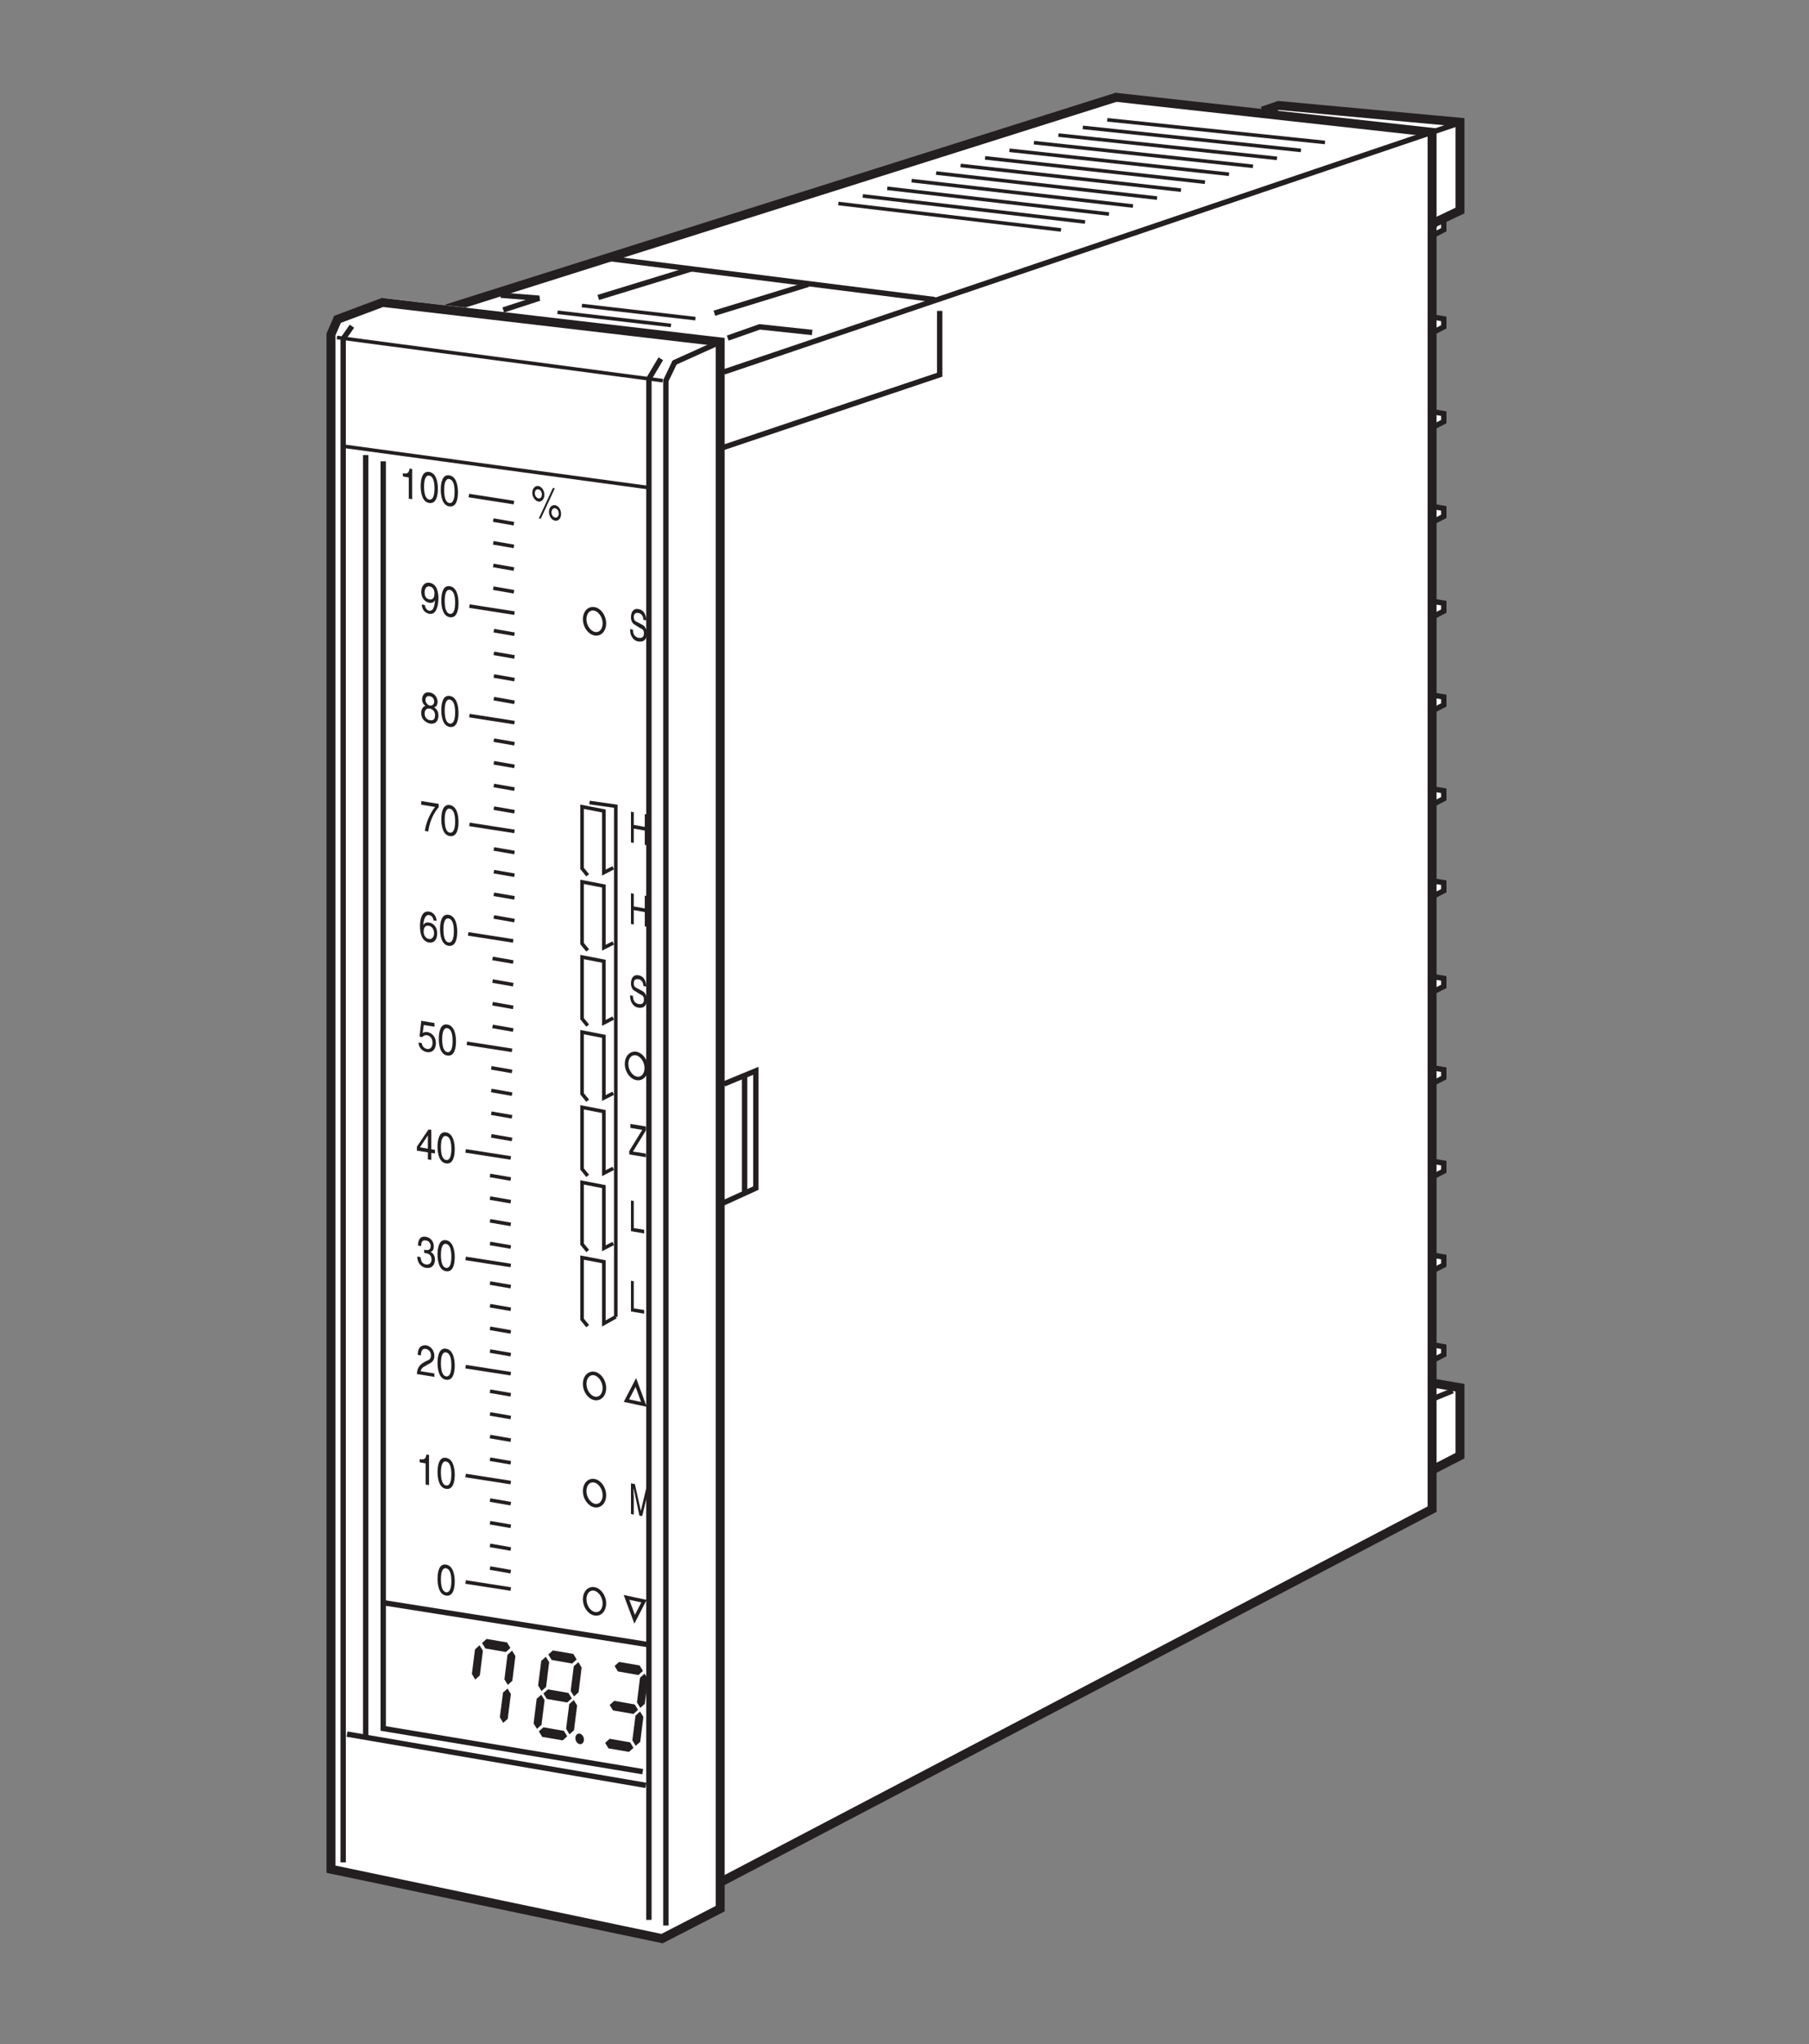 <?xml version="1.0" encoding="UTF-8"?>
<svg xmlns="http://www.w3.org/2000/svg" xmlns:xlink="http://www.w3.org/1999/xlink" width="100.25pt" height="113.25pt" viewBox="0 0 100.25 113.25" version="1.2">
<rect x="0" y="0" width="100.25" height="113.25" fill="#808080" stroke="none"/>
<defs>
<g>
<symbol overflow="visible" id="glyph0-0">
<path style="stroke:none;" d="M 0 0 L 1 0.172 L 1 -1.484 L 0 -1.656 Z M 0.516 -0.844 L 0.156 -1.5 L 0.844 -1.391 Z M 0.547 -0.734 L 0.906 -1.266 L 0.906 -0.062 Z M 0.156 -0.078 L 0.516 -0.625 L 0.844 0.031 Z M 0.109 -1.406 L 0.453 -0.75 L 0.109 -0.203 Z M 0.109 -1.406 "/>
</symbol>
<symbol overflow="visible" id="glyph0-1">
<path style="stroke:none;" d="M 0.719 -1.547 L 0.578 -1.578 C 0.531 -1.297 0.438 -1.281 0.203 -1.312 L 0.203 -1.141 L 0.531 -1.078 L 0.531 0.094 L 0.719 0.125 Z M 0.719 -1.547 "/>
</symbol>
<symbol overflow="visible" id="glyph0-2">
<path style="stroke:none;" d="M 0.844 -0.672 C 0.844 -0.25 0.75 -0.016 0.547 -0.047 C 0.359 -0.078 0.266 -0.344 0.266 -0.766 C 0.266 -1.172 0.359 -1.406 0.547 -1.375 C 0.75 -1.344 0.844 -1.078 0.844 -0.672 Z M 1.031 -0.641 C 1.031 -0.984 0.953 -1.516 0.547 -1.578 C 0.156 -1.641 0.078 -1.141 0.078 -0.797 C 0.078 -0.438 0.156 0.078 0.547 0.141 C 0.953 0.203 1.031 -0.281 1.031 -0.641 Z M 1.031 -0.641 "/>
</symbol>
<symbol overflow="visible" id="glyph0-3">
<path style="stroke:none;" d="M 0.531 -0.469 C 0.656 -0.453 0.797 -0.484 0.844 -0.625 L 0.844 -0.609 C 0.812 -0.172 0.703 0 0.516 -0.031 C 0.375 -0.062 0.297 -0.188 0.281 -0.344 L 0.109 -0.375 C 0.109 -0.219 0.188 0.078 0.531 0.141 C 1 0.219 1.031 -0.547 1.031 -0.719 C 1.031 -0.984 0.984 -1.5 0.547 -1.578 C 0.25 -1.625 0.078 -1.375 0.078 -1.078 C 0.078 -0.75 0.266 -0.516 0.531 -0.469 Z M 0.547 -0.656 C 0.438 -0.672 0.266 -0.734 0.266 -1.047 C 0.266 -1.266 0.375 -1.406 0.547 -1.375 C 0.734 -1.344 0.812 -1.172 0.812 -0.984 C 0.812 -0.656 0.641 -0.641 0.547 -0.656 Z M 0.547 -0.656 "/>
</symbol>
<symbol overflow="visible" id="glyph0-4">
<path style="stroke:none;" d="M 0.984 -1.062 C 0.984 -1.25 0.859 -1.531 0.547 -1.578 C 0.219 -1.641 0.125 -1.359 0.125 -1.188 C 0.125 -1.031 0.203 -0.906 0.312 -0.844 C 0.172 -0.781 0.078 -0.672 0.078 -0.453 C 0.078 -0.375 0.078 -0.203 0.219 -0.047 C 0.344 0.078 0.484 0.125 0.547 0.141 C 0.891 0.203 1.031 -0.031 1.031 -0.297 C 1.031 -0.438 1 -0.625 0.797 -0.75 C 0.859 -0.781 0.984 -0.828 0.984 -1.062 Z M 0.547 -0.688 C 0.703 -0.656 0.844 -0.547 0.844 -0.312 C 0.844 -0.047 0.688 -0.016 0.562 -0.047 C 0.328 -0.078 0.266 -0.281 0.266 -0.422 C 0.266 -0.578 0.359 -0.719 0.547 -0.688 Z M 0.547 -0.859 C 0.438 -0.875 0.312 -1.016 0.312 -1.172 C 0.312 -1.266 0.359 -1.406 0.547 -1.375 C 0.734 -1.344 0.797 -1.188 0.797 -1.078 C 0.797 -0.938 0.703 -0.828 0.547 -0.859 Z M 0.547 -0.859 "/>
</symbol>
<symbol overflow="visible" id="glyph0-5">
<path style="stroke:none;" d="M 0.078 -1.406 L 0.844 -1.281 C 0.578 -0.953 0.328 -0.391 0.281 0.047 L 0.469 0.078 C 0.562 -0.656 0.906 -1.109 1.047 -1.266 L 1.047 -1.453 L 0.078 -1.609 Z M 0.078 -1.406 "/>
</symbol>
<symbol overflow="visible" id="glyph0-6">
<path style="stroke:none;" d="M 1 -1.047 C 0.984 -1.375 0.75 -1.547 0.594 -1.562 C 0.172 -1.641 0.078 -1.125 0.078 -0.766 C 0.078 -0.547 0.109 -0.328 0.188 -0.156 C 0.281 0.031 0.438 0.125 0.547 0.141 C 0.734 0.172 0.828 0.125 0.906 0.047 C 1 -0.062 1.031 -0.188 1.031 -0.359 C 1.031 -0.766 0.766 -0.938 0.594 -0.953 C 0.406 -1 0.312 -0.906 0.266 -0.812 C 0.266 -0.984 0.328 -1.406 0.578 -1.375 C 0.734 -1.344 0.812 -1.219 0.828 -1.078 Z M 0.281 -0.453 C 0.281 -0.672 0.375 -0.812 0.562 -0.781 C 0.781 -0.734 0.859 -0.531 0.859 -0.375 C 0.859 -0.156 0.734 -0.016 0.578 -0.047 C 0.375 -0.078 0.281 -0.281 0.281 -0.453 Z M 0.281 -0.453 "/>
</symbol>
<symbol overflow="visible" id="glyph0-7">
<path style="stroke:none;" d="M 0.359 -1.359 L 0.953 -1.266 L 0.953 -1.469 L 0.219 -1.594 L 0.125 -0.719 L 0.266 -0.688 C 0.344 -0.766 0.438 -0.812 0.531 -0.797 C 0.703 -0.766 0.844 -0.625 0.844 -0.359 C 0.844 -0.156 0.719 0 0.547 -0.031 C 0.391 -0.062 0.266 -0.172 0.25 -0.359 L 0.062 -0.391 C 0.094 -0.031 0.344 0.109 0.531 0.141 C 0.953 0.203 1.031 -0.172 1.031 -0.359 C 1.031 -0.719 0.797 -0.922 0.562 -0.969 C 0.453 -0.984 0.359 -0.953 0.297 -0.922 Z M 0.359 -1.359 "/>
</symbol>
<symbol overflow="visible" id="glyph0-8">
<path style="stroke:none;" d="M 1.047 -0.219 L 1.047 -0.422 L 0.844 -0.453 L 0.844 -1.531 L 0.688 -1.547 L 0.047 -0.594 L 0.047 -0.375 L 0.656 -0.281 L 0.656 0.109 L 0.844 0.141 L 0.844 -0.25 Z M 0.656 -1.219 L 0.656 -0.484 L 0.219 -0.562 Z M 0.656 -1.219 "/>
</symbol>
<symbol overflow="visible" id="glyph0-9">
<path style="stroke:none;" d="M 0.453 -0.688 C 0.484 -0.688 0.516 -0.672 0.531 -0.672 C 0.641 -0.656 0.859 -0.609 0.859 -0.312 C 0.859 -0.125 0.719 -0.016 0.547 -0.047 C 0.297 -0.094 0.266 -0.297 0.25 -0.453 L 0.062 -0.484 C 0.078 -0.297 0.125 -0.109 0.281 0.016 C 0.344 0.078 0.438 0.125 0.547 0.141 C 0.891 0.203 1.047 -0.047 1.047 -0.312 C 1.047 -0.547 0.938 -0.672 0.812 -0.734 L 0.812 -0.75 C 0.891 -0.75 0.984 -0.844 0.984 -1.047 C 0.984 -1.297 0.828 -1.531 0.547 -1.578 C 0.188 -1.641 0.109 -1.344 0.109 -1.094 L 0.281 -1.062 C 0.281 -1.188 0.297 -1.422 0.547 -1.375 C 0.75 -1.344 0.812 -1.172 0.812 -1.062 C 0.812 -0.859 0.672 -0.828 0.547 -0.844 C 0.516 -0.844 0.484 -0.859 0.453 -0.875 Z M 0.453 -0.688 "/>
</symbol>
<symbol overflow="visible" id="glyph0-10">
<path style="stroke:none;" d="M 0.266 -1.016 C 0.281 -1.141 0.281 -1.422 0.547 -1.375 C 0.75 -1.344 0.828 -1.156 0.828 -1.031 C 0.828 -0.812 0.719 -0.766 0.562 -0.703 L 0.391 -0.609 C 0.203 -0.484 0.062 -0.328 0.047 0.016 L 1.016 0.172 L 1.016 -0.016 L 0.25 -0.141 C 0.266 -0.203 0.312 -0.344 0.5 -0.422 L 0.625 -0.5 C 0.844 -0.609 1.016 -0.703 1.016 -0.984 C 1.016 -1.297 0.812 -1.531 0.562 -1.578 C 0.422 -1.594 0.094 -1.578 0.094 -1.047 Z M 0.266 -1.016 "/>
</symbol>
<symbol overflow="visible" id="glyph1-0">
<path style="stroke:none;" d="M 0 0 L 0.797 0.141 L 0.797 -1.516 L 0 -1.656 Z M 0.406 -0.875 L 0.125 -1.516 L 0.672 -1.422 Z M 0.453 -0.75 L 0.719 -1.297 L 0.719 -0.094 Z M 0.125 -0.094 L 0.406 -0.656 L 0.672 0 Z M 0.078 -1.406 L 0.359 -0.766 L 0.078 -0.203 Z M 0.078 -1.406 "/>
</symbol>
<symbol overflow="visible" id="glyph1-1">
<path style="stroke:none;" d="M 0.891 -0.844 L 0.281 -0.953 L 0.281 -1.656 L 0.125 -1.688 L 0.125 0.016 L 0.281 0.047 L 0.281 -0.75 L 0.891 -0.641 L 0.891 0.156 L 1.047 0.172 L 1.047 -1.531 L 0.891 -1.547 Z M 0.891 -0.844 "/>
</symbol>
<symbol overflow="visible" id="glyph1-2">
<path style="stroke:none;" d="M 0.969 -1.031 C 0.969 -1.203 0.922 -1.594 0.531 -1.656 C 0.234 -1.703 0.125 -1.453 0.125 -1.203 C 0.125 -0.906 0.297 -0.797 0.375 -0.766 L 0.594 -0.625 C 0.797 -0.531 0.844 -0.484 0.844 -0.297 C 0.844 -0.047 0.656 -0.047 0.547 -0.062 C 0.406 -0.094 0.234 -0.188 0.234 -0.516 L 0.078 -0.547 C 0.078 -0.375 0.094 -0.234 0.203 -0.078 C 0.25 0 0.344 0.109 0.547 0.141 C 0.75 0.172 1 0.109 1 -0.297 C 1 -0.562 0.891 -0.719 0.734 -0.797 L 0.406 -0.969 C 0.344 -1 0.281 -1.062 0.281 -1.203 C 0.281 -1.453 0.438 -1.453 0.547 -1.438 C 0.656 -1.422 0.812 -1.312 0.812 -1.062 Z M 0.969 -1.031 "/>
</symbol>
<symbol overflow="visible" id="glyph1-3">
<path style="stroke:none;" d="M 0.953 -0.047 L 0.234 -0.156 L 0.953 -1.328 L 0.953 -1.547 L 0.094 -1.688 L 0.094 -1.469 L 0.75 -1.359 L 0.031 -0.188 L 0.031 0 L 0.953 0.156 Z M 0.953 -0.047 "/>
</symbol>
<symbol overflow="visible" id="glyph1-4">
<path style="stroke:none;" d="M 0.281 -1.656 L 0.125 -1.688 L 0.125 0.016 L 0.859 0.141 L 0.859 -0.062 L 0.281 -0.156 Z M 0.281 -1.656 "/>
</symbol>
<symbol overflow="visible" id="glyph1-5">
<path style="stroke:none;" d="M 1.234 0.203 L 1.234 -1.5 L 1 -1.531 L 0.672 -0.156 L 0.344 -1.641 L 0.125 -1.688 L 0.125 0.016 L 0.281 0.047 L 0.281 -0.953 C 0.281 -1 0.266 -1.219 0.266 -1.375 L 0.281 -1.375 L 0.594 0.109 L 0.75 0.125 L 1.078 -1.234 C 1.078 -1.078 1.078 -0.859 1.078 -0.812 L 1.078 0.188 Z M 1.234 0.203 "/>
</symbol>
<symbol overflow="visible" id="glyph2-0">
<path style="stroke:none;" d="M 0 0 L 0.984 0.172 L 0.984 -1.594 L 0 -1.766 Z M 0.5 -0.906 L 0.156 -1.594 L 0.828 -1.484 Z M 0.547 -0.781 L 0.891 -1.359 L 0.891 -0.078 Z M 0.156 -0.094 L 0.5 -0.688 L 0.828 0.016 Z M 0.094 -1.5 L 0.438 -0.797 L 0.094 -0.219 Z M 0.094 -1.5 "/>
</symbol>
<symbol overflow="visible" id="glyph2-1">
<path style="stroke:none;" d="M 0.078 -1.297 C 0.078 -1.062 0.234 -0.844 0.422 -0.812 C 0.594 -0.781 0.75 -0.953 0.75 -1.188 C 0.75 -1.422 0.594 -1.641 0.422 -1.672 C 0.234 -1.703 0.078 -1.531 0.078 -1.297 Z M 0.219 -1.281 C 0.219 -1.422 0.312 -1.516 0.422 -1.484 C 0.531 -1.469 0.609 -1.344 0.609 -1.203 C 0.609 -1.062 0.531 -0.969 0.422 -0.984 C 0.312 -1.016 0.219 -1.125 0.219 -1.281 Z M 1 -0.234 C 1 0 1.156 0.219 1.344 0.25 C 1.531 0.281 1.672 0.109 1.672 -0.125 C 1.672 -0.375 1.531 -0.578 1.344 -0.609 C 1.156 -0.641 1 -0.484 1 -0.234 Z M 1.141 -0.219 C 1.141 -0.344 1.234 -0.469 1.344 -0.438 C 1.453 -0.422 1.547 -0.297 1.547 -0.141 C 1.547 0 1.453 0.094 1.344 0.078 C 1.234 0.047 1.141 -0.062 1.141 -0.219 Z M 1.328 -1.547 L 1.219 -1.562 L 0.438 0.125 L 0.547 0.141 Z M 1.328 -1.547 "/>
</symbol>
</g>
</defs>
<g id="surface1">
<path style="fill-rule:nonzero;fill:rgb(100%,100%,100%);fill-opacity:1;stroke-width:5;stroke-linecap:butt;stroke-linejoin:miter;stroke:rgb(13.73%,12.16%,12.549%);stroke-opacity:1;stroke-miterlimit:4;" d="M 802.719 361.83 L 817.24 359.351 L 817.24 321.295 L 802.168 313.542 " transform="matrix(0.099,0,0,-0.099,0,112.457)"/>
<path style="fill-rule:nonzero;fill:rgb(100%,100%,100%);fill-opacity:1;stroke-width:3;stroke-linecap:butt;stroke-linejoin:miter;stroke:rgb(13.73%,12.16%,12.549%);stroke-opacity:1;stroke-miterlimit:4;" d="M 802.364 383.279 L 808.189 382.255 L 808.189 377.808 L 802.168 374.699 " transform="matrix(0.099,0,0,-0.099,0,112.457)"/>
<path style="fill-rule:nonzero;fill:rgb(100%,100%,100%);fill-opacity:1;stroke-width:3;stroke-linecap:butt;stroke-linejoin:miter;stroke:rgb(13.73%,12.16%,12.549%);stroke-opacity:1;stroke-miterlimit:4;" d="M 802.364 433.456 L 808.189 432.472 L 808.189 427.986 L 802.168 424.916 " transform="matrix(0.099,0,0,-0.099,0,112.457)"/>
<path style="fill-rule:nonzero;fill:rgb(100%,100%,100%);fill-opacity:1;stroke-width:3;stroke-linecap:butt;stroke-linejoin:miter;stroke:rgb(13.73%,12.16%,12.549%);stroke-opacity:1;stroke-miterlimit:4;" d="M 802.364 485.994 L 808.189 485.011 L 808.189 480.563 L 802.168 477.454 " transform="matrix(0.099,0,0,-0.099,0,112.457)"/>
<path style="fill-rule:nonzero;fill:rgb(100%,100%,100%);fill-opacity:1;stroke-width:3;stroke-linecap:butt;stroke-linejoin:miter;stroke:rgb(13.73%,12.16%,12.549%);stroke-opacity:1;stroke-miterlimit:4;" d="M 802.364 538.297 L 808.189 537.313 L 808.189 532.827 L 802.168 529.757 " transform="matrix(0.099,0,0,-0.099,0,112.457)"/>
<path style="fill-rule:nonzero;fill:rgb(100%,100%,100%);fill-opacity:1;stroke-width:3;stroke-linecap:butt;stroke-linejoin:miter;stroke:rgb(13.73%,12.16%,12.549%);stroke-opacity:1;stroke-miterlimit:4;" d="M 802.364 589.379 L 808.189 588.395 L 808.189 583.909 L 802.168 580.839 " transform="matrix(0.099,0,0,-0.099,0,112.457)"/>
<path style="fill-rule:nonzero;fill:rgb(100%,100%,100%);fill-opacity:1;stroke-width:3;stroke-linecap:butt;stroke-linejoin:miter;stroke:rgb(13.73%,12.16%,12.549%);stroke-opacity:1;stroke-miterlimit:4;" d="M 802.364 642.941 L 808.189 641.957 L 808.189 637.471 L 802.168 634.362 " transform="matrix(0.099,0,0,-0.099,0,112.457)"/>
<path style="fill-rule:nonzero;fill:rgb(100%,100%,100%);fill-opacity:1;stroke-width:3;stroke-linecap:butt;stroke-linejoin:miter;stroke:rgb(13.73%,12.16%,12.549%);stroke-opacity:1;stroke-miterlimit:4;" d="M 802.364 694.378 L 808.189 693.394 L 808.189 688.947 L 802.168 685.838 " transform="matrix(0.099,0,0,-0.099,0,112.457)"/>
<path style="fill-rule:nonzero;fill:rgb(100%,100%,100%);fill-opacity:1;stroke-width:3;stroke-linecap:butt;stroke-linejoin:miter;stroke:rgb(13.73%,12.16%,12.549%);stroke-opacity:1;stroke-miterlimit:4;" d="M 802.364 746.877 L 808.189 745.893 L 808.189 741.446 L 802.168 738.337 " transform="matrix(0.099,0,0,-0.099,0,112.457)"/>
<path style="fill-rule:nonzero;fill:rgb(100%,100%,100%);fill-opacity:1;stroke-width:3;stroke-linecap:butt;stroke-linejoin:miter;stroke:rgb(13.73%,12.16%,12.549%);stroke-opacity:1;stroke-miterlimit:4;" d="M 802.364 799.376 L 808.189 798.392 L 808.189 793.945 L 802.168 790.836 " transform="matrix(0.099,0,0,-0.099,0,112.457)"/>
<path style="fill-rule:nonzero;fill:rgb(100%,100%,100%);fill-opacity:1;stroke-width:3;stroke-linecap:butt;stroke-linejoin:miter;stroke:rgb(13.73%,12.16%,12.549%);stroke-opacity:1;stroke-miterlimit:4;" d="M 802.364 852.426 L 808.189 851.403 L 808.189 846.956 L 802.168 843.847 " transform="matrix(0.099,0,0,-0.099,0,112.457)"/>
<path style="fill-rule:nonzero;fill:rgb(100%,100%,100%);fill-opacity:1;stroke-width:3;stroke-linecap:butt;stroke-linejoin:miter;stroke:rgb(13.73%,12.16%,12.549%);stroke-opacity:1;stroke-miterlimit:4;" d="M 802.364 905.437 L 808.189 904.453 L 808.189 899.967 L 802.168 896.897 " transform="matrix(0.099,0,0,-0.099,0,112.457)"/>
<path style="fill-rule:nonzero;fill:rgb(100%,100%,100%);fill-opacity:1;stroke-width:3;stroke-linecap:butt;stroke-linejoin:miter;stroke:rgb(13.73%,12.16%,12.549%);stroke-opacity:1;stroke-miterlimit:4;" d="M 802.364 958.487 L 808.189 957.464 L 808.189 953.017 L 802.168 949.908 " transform="matrix(0.099,0,0,-0.099,0,112.457)"/>
<path style="fill-rule:nonzero;fill:rgb(100%,100%,100%);fill-opacity:1;stroke-width:3;stroke-linecap:butt;stroke-linejoin:miter;stroke:rgb(13.73%,12.16%,12.549%);stroke-opacity:1;stroke-miterlimit:4;" d="M 805.867 1012.167 L 808.189 1011.813 L 808.189 1007.366 L 802.168 1004.257 " transform="matrix(0.099,0,0,-0.099,0,112.457)"/>
<path style="fill:none;stroke-width:3;stroke-linecap:butt;stroke-linejoin:miter;stroke:rgb(13.73%,12.16%,12.549%);stroke-opacity:1;stroke-miterlimit:4;" d="M 813.187 357.659 L 802.05 353.093 " transform="matrix(0.099,0,0,-0.099,0,112.457)"/>
<path style="fill-rule:nonzero;fill:rgb(100%,100%,100%);fill-opacity:1;stroke-width:5;stroke-linecap:butt;stroke-linejoin:miter;stroke:rgb(13.73%,12.16%,12.549%);stroke-opacity:1;stroke-miterlimit:4;" d="M 706.614 1073.757 L 715.705 1076.906 L 817.24 1067.539 L 817.24 1018.11 L 801.813 1010.75 " transform="matrix(0.099,0,0,-0.099,0,112.457)"/>
<path style="fill-rule:nonzero;fill:rgb(100%,100%,100%);fill-opacity:1;stroke-width:5;stroke-linecap:butt;stroke-linejoin:miter;stroke:rgb(13.73%,12.16%,12.549%);stroke-opacity:1;stroke-miterlimit:4;" d="M 248.446 962.62 L 624.717 1081.471 L 801.656 1061.872 L 801.656 291.385 L 403.15 82.53 " transform="matrix(0.099,0,0,-0.099,0,112.457)"/>
<path style=" stroke:none;fill-rule:nonzero;fill:rgb(100%,100%,100%);fill-opacity:1;" d="M 36.785 107.391 L 40.016 105.727 L 40.016 18.699 L 21.258 16.508 L 18.754 17.445 L 18.391 18.281 L 18.391 103.535 L 36.785 107.391 "/>
<path style="fill:none;stroke-width:5;stroke-linecap:butt;stroke-linejoin:miter;stroke:rgb(13.73%,12.16%,12.549%);stroke-opacity:1;stroke-miterlimit:4;" d="M 370.604 51.046 L 403.15 67.811 L 403.15 944.595 L 214.168 966.673 L 188.942 957.228 L 185.282 948.806 L 185.282 89.889 Z M 370.604 51.046 " transform="matrix(0.099,0,0,-0.099,0,112.457)"/>
<path style="fill:none;stroke-width:3;stroke-linecap:butt;stroke-linejoin:miter;stroke:rgb(13.73%,12.16%,12.549%);stroke-opacity:1;stroke-miterlimit:4;" d="M 814.761 1066.398 L 405.275 927.791 " transform="matrix(0.099,0,0,-0.099,0,112.457)"/>
<path style="fill:none;stroke-width:3;stroke-linecap:butt;stroke-linejoin:miter;stroke:rgb(13.73%,12.16%,12.549%);stroke-opacity:1;stroke-miterlimit:4;" d="M 407.361 946.72 L 425.228 953.017 L 454.626 949.869 " transform="matrix(0.099,0,0,-0.099,0,112.457)"/>
<path style="fill:none;stroke-width:3;stroke-linecap:butt;stroke-linejoin:miter;stroke:rgb(13.73%,12.16%,12.549%);stroke-opacity:1;stroke-miterlimit:4;" d="M 280.324 970.727 L 301.851 969.034 L 281.701 962.462 " transform="matrix(0.099,0,0,-0.099,0,112.457)"/>
<path style="fill:none;stroke-width:3;stroke-linecap:butt;stroke-linejoin:miter;stroke:rgb(13.73%,12.16%,12.549%);stroke-opacity:1;stroke-miterlimit:4;" d="M 387.408 985.563 L 334.909 969.467 " transform="matrix(0.099,0,0,-0.099,0,112.457)"/>
<path style="fill:none;stroke-width:3;stroke-linecap:butt;stroke-linejoin:miter;stroke:rgb(13.73%,12.16%,12.549%);stroke-opacity:1;stroke-miterlimit:4;" d="M 452.383 976.787 L 399.883 960.652 " transform="matrix(0.099,0,0,-0.099,0,112.457)"/>
<path style="fill:none;stroke-width:2;stroke-linecap:butt;stroke-linejoin:miter;stroke:rgb(13.73%,12.16%,12.549%);stroke-opacity:1;stroke-miterlimit:4;" d="M 389.258 957.622 L 325.739 964.942 " transform="matrix(0.099,0,0,-0.099,0,112.457)"/>
<path style="fill:none;stroke-width:2;stroke-linecap:butt;stroke-linejoin:miter;stroke:rgb(13.73%,12.16%,12.549%);stroke-opacity:1;stroke-miterlimit:4;" d="M 375.602 953.804 L 312.083 961.163 " transform="matrix(0.099,0,0,-0.099,0,112.457)"/>
<path style="fill:none;stroke-width:2;stroke-linecap:butt;stroke-linejoin:miter;stroke:rgb(13.73%,12.16%,12.549%);stroke-opacity:1;stroke-miterlimit:4;" d="M 593.902 1007.248 L 469.266 1022.045 " transform="matrix(0.099,0,0,-0.099,0,112.457)"/>
<path style="fill:none;stroke-width:2;stroke-linecap:butt;stroke-linejoin:miter;stroke:rgb(13.73%,12.16%,12.549%);stroke-opacity:1;stroke-miterlimit:4;" d="M 607.362 1011.695 L 482.961 1026.296 " transform="matrix(0.099,0,0,-0.099,0,112.457)"/>
<path style="fill:none;stroke-width:2;stroke-linecap:butt;stroke-linejoin:miter;stroke:rgb(13.73%,12.16%,12.549%);stroke-opacity:1;stroke-miterlimit:4;" d="M 620.782 1016.142 L 496.657 1030.546 " transform="matrix(0.099,0,0,-0.099,0,112.457)"/>
<path style="fill:none;stroke-width:2;stroke-linecap:butt;stroke-linejoin:miter;stroke:rgb(13.73%,12.16%,12.549%);stroke-opacity:1;stroke-miterlimit:4;" d="M 634.202 1020.629 L 510.313 1034.836 " transform="matrix(0.099,0,0,-0.099,0,112.457)"/>
<path style="fill:none;stroke-width:2;stroke-linecap:butt;stroke-linejoin:miter;stroke:rgb(13.73%,12.16%,12.549%);stroke-opacity:1;stroke-miterlimit:4;" d="M 647.661 1025.076 L 524.008 1039.086 " transform="matrix(0.099,0,0,-0.099,0,112.457)"/>
<path style="fill:none;stroke-width:2;stroke-linecap:butt;stroke-linejoin:miter;stroke:rgb(13.73%,12.16%,12.549%);stroke-opacity:1;stroke-miterlimit:4;" d="M 661.081 1029.523 L 537.704 1043.336 " transform="matrix(0.099,0,0,-0.099,0,112.457)"/>
<path style="fill:none;stroke-width:2;stroke-linecap:butt;stroke-linejoin:miter;stroke:rgb(13.73%,12.16%,12.549%);stroke-opacity:1;stroke-miterlimit:4;" d="M 674.501 1033.97 L 551.399 1047.587 " transform="matrix(0.099,0,0,-0.099,0,112.457)"/>
<path style="fill:none;stroke-width:2;stroke-linecap:butt;stroke-linejoin:miter;stroke:rgb(13.73%,12.16%,12.549%);stroke-opacity:1;stroke-miterlimit:4;" d="M 687.96 1038.417 L 565.055 1051.837 " transform="matrix(0.099,0,0,-0.099,0,112.457)"/>
<path style="fill:none;stroke-width:2;stroke-linecap:butt;stroke-linejoin:miter;stroke:rgb(13.73%,12.16%,12.549%);stroke-opacity:1;stroke-miterlimit:4;" d="M 701.38 1042.864 L 578.751 1056.087 " transform="matrix(0.099,0,0,-0.099,0,112.457)"/>
<path style="fill:none;stroke-width:2;stroke-linecap:butt;stroke-linejoin:miter;stroke:rgb(13.73%,12.16%,12.549%);stroke-opacity:1;stroke-miterlimit:4;" d="M 714.8 1047.311 L 592.446 1060.337 " transform="matrix(0.099,0,0,-0.099,0,112.457)"/>
<path style="fill:none;stroke-width:2;stroke-linecap:butt;stroke-linejoin:miter;stroke:rgb(13.73%,12.16%,12.549%);stroke-opacity:1;stroke-miterlimit:4;" d="M 728.22 1051.758 L 606.142 1064.627 " transform="matrix(0.099,0,0,-0.099,0,112.457)"/>
<path style="fill:none;stroke-width:2;stroke-linecap:butt;stroke-linejoin:miter;stroke:rgb(13.73%,12.16%,12.549%);stroke-opacity:1;stroke-miterlimit:4;" d="M 741.679 1056.205 L 619.837 1068.877 " transform="matrix(0.099,0,0,-0.099,0,112.457)"/>
<path style="fill:none;stroke-width:3;stroke-linecap:butt;stroke-linejoin:miter;stroke:rgb(13.73%,12.16%,12.549%);stroke-opacity:1;stroke-miterlimit:4;" d="M 363.244 61.514 L 363.244 923.973 L 369.895 935.15 " transform="matrix(0.099,0,0,-0.099,0,112.457)"/>
<path style="fill:none;stroke-width:3;stroke-linecap:butt;stroke-linejoin:miter;stroke:rgb(13.73%,12.16%,12.549%);stroke-opacity:1;stroke-miterlimit:4;" d="M 403.15 944.595 L 377.609 933.064 L 372.729 922.911 L 372.729 58.366 " transform="matrix(0.099,0,0,-0.099,0,112.457)"/>
<path style="fill:none;stroke-width:2;stroke-linecap:butt;stroke-linejoin:miter;stroke:rgb(13.73%,12.16%,12.549%);stroke-opacity:1;stroke-miterlimit:4;" d="M 188.588 947.075 L 370.958 922.911 " transform="matrix(0.099,0,0,-0.099,0,112.457)"/>
<path style="fill:none;stroke-width:3;stroke-linecap:butt;stroke-linejoin:miter;stroke:rgb(13.73%,12.16%,12.549%);stroke-opacity:1;stroke-miterlimit:4;" d="M 197.01 953.371 L 192.09 946.366 L 192.09 93.746 " transform="matrix(0.099,0,0,-0.099,0,112.457)"/>
<path style="fill:none;stroke-width:2;stroke-linecap:butt;stroke-linejoin:miter;stroke:rgb(13.73%,12.16%,12.549%);stroke-opacity:1;stroke-miterlimit:4;" d="M 192.799 886.153 L 362.929 863.052 " transform="matrix(0.099,0,0,-0.099,0,112.457)"/>
<path style="fill:none;stroke-width:3;stroke-linecap:butt;stroke-linejoin:miter;stroke:rgb(13.73%,12.16%,12.549%);stroke-opacity:1;stroke-miterlimit:4;" d="M 204.684 881.273 L 204.684 164.427 " transform="matrix(0.099,0,0,-0.099,0,112.457)"/>
<path style="fill:none;stroke-width:3;stroke-linecap:butt;stroke-linejoin:miter;stroke:rgb(13.73%,12.16%,12.549%);stroke-opacity:1;stroke-miterlimit:4;" d="M 214.523 877.771 L 214.523 168.638 L 359.781 144.474 " transform="matrix(0.099,0,0,-0.099,0,112.457)"/>
<path style="fill:none;stroke-width:3;stroke-linecap:butt;stroke-linejoin:miter;stroke:rgb(13.73%,12.16%,12.549%);stroke-opacity:1;stroke-miterlimit:4;" d="M 194.255 165.489 L 361.552 136.8 " transform="matrix(0.099,0,0,-0.099,0,112.457)"/>
<path style="fill:none;stroke-width:2;stroke-linecap:butt;stroke-linejoin:miter;stroke:rgb(13.73%,12.16%,12.549%);stroke-opacity:1;stroke-miterlimit:4;" d="M 262.457 858.605 L 287.683 854.67 " transform="matrix(0.099,0,0,-0.099,0,112.457)"/>
<g style="fill:rgb(13.73%,12.16%,12.549%);fill-opacity:1;">
  <use xlink:href="#glyph0-1" x="22.122" y="27.534"/>
  <use xlink:href="#glyph0-2" x="23.235" y="27.724"/>
  <use xlink:href="#glyph0-2" x="24.348" y="27.914"/>
</g>
<path style="fill:none;stroke-width:2;stroke-linecap:butt;stroke-linejoin:miter;stroke:rgb(13.73%,12.16%,12.549%);stroke-opacity:1;stroke-miterlimit:4;" d="M 276.113 844.87 L 287.683 842.863 " transform="matrix(0.099,0,0,-0.099,0,112.457)"/>
<path style="fill:none;stroke-width:2;stroke-linecap:butt;stroke-linejoin:miter;stroke:rgb(13.73%,12.16%,12.549%);stroke-opacity:1;stroke-miterlimit:4;" d="M 276.113 832.159 L 287.683 830.152 " transform="matrix(0.099,0,0,-0.099,0,112.457)"/>
<path style="fill:none;stroke-width:2;stroke-linecap:butt;stroke-linejoin:miter;stroke:rgb(13.73%,12.16%,12.549%);stroke-opacity:1;stroke-miterlimit:4;" d="M 276.113 819.486 L 287.683 817.479 " transform="matrix(0.099,0,0,-0.099,0,112.457)"/>
<path style="fill:none;stroke-width:2;stroke-linecap:butt;stroke-linejoin:miter;stroke:rgb(13.73%,12.16%,12.549%);stroke-opacity:1;stroke-miterlimit:4;" d="M 276.113 806.775 L 287.683 804.768 " transform="matrix(0.099,0,0,-0.099,0,112.457)"/>
<path style="fill:none;stroke-width:2;stroke-linecap:butt;stroke-linejoin:miter;stroke:rgb(13.73%,12.16%,12.549%);stroke-opacity:1;stroke-miterlimit:4;" d="M 262.772 796.739 L 287.998 792.804 " transform="matrix(0.099,0,0,-0.099,0,112.457)"/>
<g style="fill:rgb(13.73%,12.16%,12.549%);fill-opacity:1;">
  <use xlink:href="#glyph0-3" x="23.265" y="33.865"/>
  <use xlink:href="#glyph0-2" x="24.378" y="34.055"/>
</g>
<path style="fill:none;stroke-width:2;stroke-linecap:butt;stroke-linejoin:miter;stroke:rgb(13.73%,12.16%,12.549%);stroke-opacity:1;stroke-miterlimit:4;" d="M 276.428 783.005 L 287.998 780.998 " transform="matrix(0.099,0,0,-0.099,0,112.457)"/>
<path style="fill:none;stroke-width:2;stroke-linecap:butt;stroke-linejoin:miter;stroke:rgb(13.73%,12.16%,12.549%);stroke-opacity:1;stroke-miterlimit:4;" d="M 276.428 770.293 L 287.998 768.286 " transform="matrix(0.099,0,0,-0.099,0,112.457)"/>
<path style="fill:none;stroke-width:2;stroke-linecap:butt;stroke-linejoin:miter;stroke:rgb(13.73%,12.16%,12.549%);stroke-opacity:1;stroke-miterlimit:4;" d="M 276.428 757.621 L 287.998 755.614 " transform="matrix(0.099,0,0,-0.099,0,112.457)"/>
<path style="fill:none;stroke-width:2;stroke-linecap:butt;stroke-linejoin:miter;stroke:rgb(13.73%,12.16%,12.549%);stroke-opacity:1;stroke-miterlimit:4;" d="M 276.428 744.949 L 287.998 742.902 " transform="matrix(0.099,0,0,-0.099,0,112.457)"/>
<path style="fill:none;stroke-width:2;stroke-linecap:butt;stroke-linejoin:miter;stroke:rgb(13.73%,12.16%,12.549%);stroke-opacity:1;stroke-miterlimit:4;" d="M 262.772 735.464 L 287.998 731.529 " transform="matrix(0.099,0,0,-0.099,0,112.457)"/>
<g style="fill:rgb(13.73%,12.16%,12.549%);fill-opacity:1;">
  <use xlink:href="#glyph0-4" x="23.265" y="39.944"/>
  <use xlink:href="#glyph0-2" x="24.378" y="40.134"/>
</g>
<path style="fill:none;stroke-width:2;stroke-linecap:butt;stroke-linejoin:miter;stroke:rgb(13.73%,12.16%,12.549%);stroke-opacity:1;stroke-miterlimit:4;" d="M 276.428 721.729 L 287.998 719.722 " transform="matrix(0.099,0,0,-0.099,0,112.457)"/>
<path style="fill:none;stroke-width:2;stroke-linecap:butt;stroke-linejoin:miter;stroke:rgb(13.73%,12.16%,12.549%);stroke-opacity:1;stroke-miterlimit:4;" d="M 276.428 709.057 L 287.998 707.05 " transform="matrix(0.099,0,0,-0.099,0,112.457)"/>
<path style="fill:none;stroke-width:2;stroke-linecap:butt;stroke-linejoin:miter;stroke:rgb(13.73%,12.16%,12.549%);stroke-opacity:1;stroke-miterlimit:4;" d="M 276.428 696.345 L 287.998 694.338 " transform="matrix(0.099,0,0,-0.099,0,112.457)"/>
<path style="fill:none;stroke-width:2;stroke-linecap:butt;stroke-linejoin:miter;stroke:rgb(13.73%,12.16%,12.549%);stroke-opacity:1;stroke-miterlimit:4;" d="M 276.428 683.673 L 287.998 681.666 " transform="matrix(0.099,0,0,-0.099,0,112.457)"/>
<path style="fill:none;stroke-width:2;stroke-linecap:butt;stroke-linejoin:miter;stroke:rgb(13.73%,12.16%,12.549%);stroke-opacity:1;stroke-miterlimit:4;" d="M 262.772 674.582 L 287.998 670.647 " transform="matrix(0.099,0,0,-0.099,0,112.457)"/>
<g style="fill:rgb(13.73%,12.16%,12.549%);fill-opacity:1;">
  <use xlink:href="#glyph0-5" x="23.265" y="45.989"/>
  <use xlink:href="#glyph0-2" x="24.378" y="46.179"/>
</g>
<g style="fill:rgb(13.73%,12.16%,12.549%);fill-opacity:1;">
  <use xlink:href="#glyph1-1" x="34.841" y="46.656"/>
</g>
<g style="fill:rgb(13.73%,12.16%,12.549%);fill-opacity:1;">
  <use xlink:href="#glyph1-2" x="34.841" y="35.399"/>
</g>
<g style="fill:rgb(13.73%,12.16%,12.549%);fill-opacity:1;">
  <use xlink:href="#glyph1-1" x="34.841" y="51.172"/>
</g>
<g style="fill:rgb(13.73%,12.16%,12.549%);fill-opacity:1;">
  <use xlink:href="#glyph1-2" x="34.841" y="55.688"/>
</g>
<g style="fill:rgb(13.73%,12.16%,12.549%);fill-opacity:1;">
  <use xlink:href="#glyph1-3" x="34.841" y="63.957"/>
</g>
<g style="fill:rgb(13.73%,12.16%,12.549%);fill-opacity:1;">
  <use xlink:href="#glyph1-4" x="34.841" y="68.195"/>
</g>
<g style="fill:rgb(13.73%,12.16%,12.549%);fill-opacity:1;">
  <use xlink:href="#glyph1-4" x="34.841" y="72.642"/>
</g>
<g style="fill:rgb(13.73%,12.16%,12.549%);fill-opacity:1;">
  <use xlink:href="#glyph1-5" x="34.841" y="83.864"/>
</g>
<path style="fill:none;stroke-width:2;stroke-linecap:butt;stroke-linejoin:miter;stroke:rgb(13.73%,12.16%,12.549%);stroke-opacity:1;stroke-miterlimit:4;" d="M 276.428 660.847 L 287.998 658.84 " transform="matrix(0.099,0,0,-0.099,0,112.457)"/>
<path style="fill:none;stroke-width:2;stroke-linecap:butt;stroke-linejoin:miter;stroke:rgb(13.73%,12.16%,12.549%);stroke-opacity:1;stroke-miterlimit:4;" d="M 276.428 648.136 L 287.998 646.129 " transform="matrix(0.099,0,0,-0.099,0,112.457)"/>
<path style="fill:none;stroke-width:2;stroke-linecap:butt;stroke-linejoin:miter;stroke:rgb(13.73%,12.16%,12.549%);stroke-opacity:1;stroke-miterlimit:4;" d="M 276.428 635.464 L 287.998 633.457 " transform="matrix(0.099,0,0,-0.099,0,112.457)"/>
<path style="fill:none;stroke-width:2;stroke-linecap:butt;stroke-linejoin:miter;stroke:rgb(13.73%,12.16%,12.549%);stroke-opacity:1;stroke-miterlimit:4;" d="M 276.428 622.791 L 287.998 620.745 " transform="matrix(0.099,0,0,-0.099,0,112.457)"/>
<path style="fill:none;stroke-width:2;stroke-linecap:butt;stroke-linejoin:miter;stroke:rgb(13.73%,12.16%,12.549%);stroke-opacity:1;stroke-miterlimit:4;" d="M 262.063 613.307 L 287.29 609.371 " transform="matrix(0.099,0,0,-0.099,0,112.457)"/>
<g style="fill:rgb(13.73%,12.16%,12.549%);fill-opacity:1;">
  <use xlink:href="#glyph0-6" x="23.196" y="52.069"/>
  <use xlink:href="#glyph0-2" x="24.308" y="52.259"/>
</g>
<path style="fill:none;stroke-width:2;stroke-linecap:butt;stroke-linejoin:miter;stroke:rgb(13.73%,12.16%,12.549%);stroke-opacity:1;stroke-miterlimit:4;" d="M 275.719 599.572 L 287.29 597.565 " transform="matrix(0.099,0,0,-0.099,0,112.457)"/>
<path style="fill:none;stroke-width:2;stroke-linecap:butt;stroke-linejoin:miter;stroke:rgb(13.73%,12.16%,12.549%);stroke-opacity:1;stroke-miterlimit:4;" d="M 275.719 586.9 L 287.29 584.893 " transform="matrix(0.099,0,0,-0.099,0,112.457)"/>
<path style="fill:none;stroke-width:2;stroke-linecap:butt;stroke-linejoin:miter;stroke:rgb(13.73%,12.16%,12.549%);stroke-opacity:1;stroke-miterlimit:4;" d="M 275.719 574.228 L 287.29 572.181 " transform="matrix(0.099,0,0,-0.099,0,112.457)"/>
<path style="fill:none;stroke-width:2;stroke-linecap:butt;stroke-linejoin:miter;stroke:rgb(13.73%,12.16%,12.549%);stroke-opacity:1;stroke-miterlimit:4;" d="M 275.719 561.516 L 287.29 559.509 " transform="matrix(0.099,0,0,-0.099,0,112.457)"/>
<path style="fill:none;stroke-width:2;stroke-linecap:butt;stroke-linejoin:miter;stroke:rgb(13.73%,12.16%,12.549%);stroke-opacity:1;stroke-miterlimit:4;" d="M 261.355 552.071 L 286.621 548.136 " transform="matrix(0.099,0,0,-0.099,0,112.457)"/>
<g style="fill:rgb(13.73%,12.16%,12.549%);fill-opacity:1;">
  <use xlink:href="#glyph0-7" x="23.126" y="58.148"/>
  <use xlink:href="#glyph0-2" x="24.239" y="58.338"/>
</g>
<path style="fill:none;stroke-width:2;stroke-linecap:butt;stroke-linejoin:miter;stroke:rgb(13.73%,12.16%,12.549%);stroke-opacity:1;stroke-miterlimit:4;" d="M 275.011 538.336 L 286.621 536.329 " transform="matrix(0.099,0,0,-0.099,0,112.457)"/>
<path style="fill:none;stroke-width:2;stroke-linecap:butt;stroke-linejoin:miter;stroke:rgb(13.73%,12.16%,12.549%);stroke-opacity:1;stroke-miterlimit:4;" d="M 275.011 525.664 L 286.621 523.618 " transform="matrix(0.099,0,0,-0.099,0,112.457)"/>
<path style="fill:none;stroke-width:2;stroke-linecap:butt;stroke-linejoin:miter;stroke:rgb(13.73%,12.16%,12.549%);stroke-opacity:1;stroke-miterlimit:4;" d="M 275.011 512.952 L 286.621 510.945 " transform="matrix(0.099,0,0,-0.099,0,112.457)"/>
<path style="fill:none;stroke-width:2;stroke-linecap:butt;stroke-linejoin:miter;stroke:rgb(13.73%,12.16%,12.549%);stroke-opacity:1;stroke-miterlimit:4;" d="M 275.011 500.28 L 286.621 498.273 " transform="matrix(0.099,0,0,-0.099,0,112.457)"/>
<path style="fill:none;stroke-width:2;stroke-linecap:butt;stroke-linejoin:miter;stroke:rgb(13.73%,12.16%,12.549%);stroke-opacity:1;stroke-miterlimit:4;" d="M 260.646 491.858 L 285.912 487.923 " transform="matrix(0.099,0,0,-0.099,0,112.457)"/>
<g style="fill:rgb(13.73%,12.16%,12.549%);fill-opacity:1;">
  <use xlink:href="#glyph0-8" x="23.056" y="64.124"/>
  <use xlink:href="#glyph0-2" x="24.169" y="64.314"/>
</g>
<path style="fill:none;stroke-width:2;stroke-linecap:butt;stroke-linejoin:miter;stroke:rgb(13.73%,12.16%,12.549%);stroke-opacity:1;stroke-miterlimit:4;" d="M 274.303 478.123 L 285.912 476.116 " transform="matrix(0.099,0,0,-0.099,0,112.457)"/>
<path style="fill:none;stroke-width:2;stroke-linecap:butt;stroke-linejoin:miter;stroke:rgb(13.73%,12.16%,12.549%);stroke-opacity:1;stroke-miterlimit:4;" d="M 274.303 465.451 L 285.912 463.444 " transform="matrix(0.099,0,0,-0.099,0,112.457)"/>
<path style="fill:none;stroke-width:2;stroke-linecap:butt;stroke-linejoin:miter;stroke:rgb(13.73%,12.16%,12.549%);stroke-opacity:1;stroke-miterlimit:4;" d="M 274.303 452.74 L 285.912 450.733 " transform="matrix(0.099,0,0,-0.099,0,112.457)"/>
<path style="fill:none;stroke-width:2;stroke-linecap:butt;stroke-linejoin:miter;stroke:rgb(13.73%,12.16%,12.549%);stroke-opacity:1;stroke-miterlimit:4;" d="M 274.303 440.067 L 285.912 438.06 " transform="matrix(0.099,0,0,-0.099,0,112.457)"/>
<path style="fill:none;stroke-width:2;stroke-linecap:butt;stroke-linejoin:miter;stroke:rgb(13.73%,12.16%,12.549%);stroke-opacity:1;stroke-miterlimit:4;" d="M 260.646 431.685 L 285.912 427.749 " transform="matrix(0.099,0,0,-0.099,0,112.457)"/>
<g style="fill:rgb(13.73%,12.16%,12.549%);fill-opacity:1;">
  <use xlink:href="#glyph0-9" x="23.056" y="70.1"/>
  <use xlink:href="#glyph0-2" x="24.169" y="70.289"/>
</g>
<path style="fill:none;stroke-width:2;stroke-linecap:butt;stroke-linejoin:miter;stroke:rgb(13.73%,12.16%,12.549%);stroke-opacity:1;stroke-miterlimit:4;" d="M 274.303 417.911 L 285.912 415.904 " transform="matrix(0.099,0,0,-0.099,0,112.457)"/>
<path style="fill:none;stroke-width:2;stroke-linecap:butt;stroke-linejoin:miter;stroke:rgb(13.73%,12.16%,12.549%);stroke-opacity:1;stroke-miterlimit:4;" d="M 274.303 405.238 L 285.912 403.231 " transform="matrix(0.099,0,0,-0.099,0,112.457)"/>
<path style="fill:none;stroke-width:2;stroke-linecap:butt;stroke-linejoin:miter;stroke:rgb(13.73%,12.16%,12.549%);stroke-opacity:1;stroke-miterlimit:4;" d="M 274.303 392.566 L 285.912 390.559 " transform="matrix(0.099,0,0,-0.099,0,112.457)"/>
<path style="fill:none;stroke-width:2;stroke-linecap:butt;stroke-linejoin:miter;stroke:rgb(13.73%,12.16%,12.549%);stroke-opacity:1;stroke-miterlimit:4;" d="M 274.303 379.855 L 285.912 377.848 " transform="matrix(0.099,0,0,-0.099,0,112.457)"/>
<path style="fill:none;stroke-width:2;stroke-linecap:butt;stroke-linejoin:miter;stroke:rgb(13.73%,12.16%,12.549%);stroke-opacity:1;stroke-miterlimit:4;" d="M 260.646 371.118 L 285.912 367.182 " transform="matrix(0.099,0,0,-0.099,0,112.457)"/>
<g style="fill:rgb(13.73%,12.16%,12.549%);fill-opacity:1;">
  <use xlink:href="#glyph0-10" x="23.056" y="76.11"/>
  <use xlink:href="#glyph0-2" x="24.169" y="76.3"/>
</g>
<path style="fill:none;stroke-width:2;stroke-linecap:butt;stroke-linejoin:miter;stroke:rgb(13.73%,12.16%,12.549%);stroke-opacity:1;stroke-miterlimit:4;" d="M 274.303 357.383 L 285.912 355.376 " transform="matrix(0.099,0,0,-0.099,0,112.457)"/>
<path style="fill:none;stroke-width:2;stroke-linecap:butt;stroke-linejoin:miter;stroke:rgb(13.73%,12.16%,12.549%);stroke-opacity:1;stroke-miterlimit:4;" d="M 274.303 344.672 L 285.912 342.664 " transform="matrix(0.099,0,0,-0.099,0,112.457)"/>
<path style="fill:none;stroke-width:2;stroke-linecap:butt;stroke-linejoin:miter;stroke:rgb(13.73%,12.16%,12.549%);stroke-opacity:1;stroke-miterlimit:4;" d="M 274.303 331.999 L 285.912 329.992 " transform="matrix(0.099,0,0,-0.099,0,112.457)"/>
<path style="fill:none;stroke-width:2;stroke-linecap:butt;stroke-linejoin:miter;stroke:rgb(13.73%,12.16%,12.549%);stroke-opacity:1;stroke-miterlimit:4;" d="M 274.303 319.327 L 285.912 317.32 " transform="matrix(0.099,0,0,-0.099,0,112.457)"/>
<path style="fill:none;stroke-width:2;stroke-linecap:butt;stroke-linejoin:miter;stroke:rgb(13.73%,12.16%,12.549%);stroke-opacity:1;stroke-miterlimit:4;" d="M 260.646 310.197 L 285.912 306.261 " transform="matrix(0.099,0,0,-0.099,0,112.457)"/>
<g style="fill:rgb(13.73%,12.16%,12.549%);fill-opacity:1;">
  <use xlink:href="#glyph0-1" x="23.056" y="82.155"/>
  <use xlink:href="#glyph0-2" x="24.169" y="82.345"/>
</g>
<path style="fill:none;stroke-width:2;stroke-linecap:butt;stroke-linejoin:miter;stroke:rgb(13.73%,12.16%,12.549%);stroke-opacity:1;stroke-miterlimit:4;" d="M 260.646 250.614 L 285.912 246.678 " transform="matrix(0.099,0,0,-0.099,0,112.457)"/>
<g style="fill:rgb(13.73%,12.16%,12.549%);fill-opacity:1;">
  <use xlink:href="#glyph0-2" x="24.169" y="88.259"/>
</g>
<g style="fill:rgb(13.73%,12.16%,12.549%);fill-opacity:1;">
  <use xlink:href="#glyph2-1" x="29.42" y="28.599"/>
</g>
<path style="fill:none;stroke-width:2;stroke-linecap:butt;stroke-linejoin:miter;stroke:rgb(13.73%,12.16%,12.549%);stroke-opacity:1;stroke-miterlimit:4;" d="M 274.303 296.462 L 285.912 294.455 " transform="matrix(0.099,0,0,-0.099,0,112.457)"/>
<path style="fill:none;stroke-width:2;stroke-linecap:butt;stroke-linejoin:miter;stroke:rgb(13.73%,12.16%,12.549%);stroke-opacity:1;stroke-miterlimit:4;" d="M 274.303 283.79 L 285.912 281.783 " transform="matrix(0.099,0,0,-0.099,0,112.457)"/>
<path style="fill:none;stroke-width:2;stroke-linecap:butt;stroke-linejoin:miter;stroke:rgb(13.73%,12.16%,12.549%);stroke-opacity:1;stroke-miterlimit:4;" d="M 274.303 271.118 L 285.912 269.071 " transform="matrix(0.099,0,0,-0.099,0,112.457)"/>
<path style="fill:none;stroke-width:2;stroke-linecap:butt;stroke-linejoin:miter;stroke:rgb(13.73%,12.16%,12.549%);stroke-opacity:1;stroke-miterlimit:4;" d="M 274.303 258.406 L 285.912 256.399 " transform="matrix(0.099,0,0,-0.099,0,112.457)"/>
<path style="fill:none;stroke-width:2;stroke-linecap:butt;stroke-linejoin:miter;stroke:rgb(13.73%,12.16%,12.549%);stroke-opacity:1;stroke-miterlimit:4;" d="M 332.823 781.312 C 335.853 780.643 338.333 783.241 338.333 787.058 C 338.333 790.876 335.853 794.536 332.823 795.165 C 329.753 795.834 327.274 793.237 327.274 789.419 C 327.274 785.602 329.753 781.981 332.823 781.312 Z M 332.823 781.312 " transform="matrix(0.099,0,0,-0.099,0,112.457)"/>
<path style="fill:none;stroke-width:2;stroke-linecap:butt;stroke-linejoin:miter;stroke:rgb(13.73%,12.16%,12.549%);stroke-opacity:1;stroke-miterlimit:4;" d="M 332.823 353.369 C 335.853 352.739 338.333 355.297 338.333 359.115 C 338.333 362.971 335.853 366.592 332.823 367.261 C 329.753 367.891 327.274 365.333 327.274 361.476 C 327.274 357.659 329.753 354.038 332.823 353.369 Z M 332.823 353.369 " transform="matrix(0.099,0,0,-0.099,0,112.457)"/>
<path style="fill:none;stroke-width:2;stroke-linecap:butt;stroke-linejoin:miter;stroke:rgb(13.73%,12.16%,12.549%);stroke-opacity:1;stroke-miterlimit:4;" d="M 356.278 532.472 C 359.309 531.803 361.788 534.361 361.788 538.218 C 361.788 542.036 359.309 545.656 356.278 546.325 C 353.209 546.955 350.729 544.397 350.729 540.579 C 350.729 536.723 353.209 533.102 356.278 532.472 Z M 356.278 532.472 " transform="matrix(0.099,0,0,-0.099,0,112.457)"/>
<path style="fill:none;stroke-width:2;stroke-linecap:butt;stroke-linejoin:miter;stroke:rgb(13.73%,12.16%,12.549%);stroke-opacity:1;stroke-miterlimit:4;" d="M 332.823 293.392 C 335.853 292.763 338.333 295.321 338.333 299.138 C 338.333 302.956 335.853 306.615 332.823 307.245 C 329.753 307.914 327.274 305.356 327.274 301.499 C 327.274 297.682 329.753 294.061 332.823 293.392 Z M 332.823 293.392 " transform="matrix(0.099,0,0,-0.099,0,112.457)"/>
<path style="fill:none;stroke-width:2;stroke-linecap:butt;stroke-linejoin:miter;stroke:rgb(13.73%,12.16%,12.549%);stroke-opacity:1;stroke-miterlimit:4;" d="M 332.823 232.865 C 335.853 232.196 338.333 234.754 338.333 238.611 C 338.333 242.428 335.853 246.049 332.823 246.718 C 329.753 247.347 327.274 244.789 327.274 240.972 C 327.274 237.115 329.753 233.494 332.823 232.865 Z M 332.823 232.865 " transform="matrix(0.099,0,0,-0.099,0,112.457)"/>
<path style="fill:none;stroke-width:2;stroke-linecap:butt;stroke-linejoin:miter;stroke:rgb(13.73%,12.16%,12.549%);stroke-opacity:1;stroke-miterlimit:4;" d="M 343.291 650.3 L 338.018 647.585 L 338.018 682.099 L 325.818 684.46 L 325.818 649.946 L 328.966 646.089 " transform="matrix(0.099,0,0,-0.099,0,112.457)"/>
<path style="fill:none;stroke-width:2;stroke-linecap:butt;stroke-linejoin:miter;stroke:rgb(13.73%,12.16%,12.549%);stroke-opacity:1;stroke-miterlimit:4;" d="M 343.291 608.23 L 338.018 605.554 L 338.018 640.068 L 325.818 642.429 L 325.818 607.876 L 328.966 604.059 " transform="matrix(0.099,0,0,-0.099,0,112.457)"/>
<path style="fill:none;stroke-width:2;stroke-linecap:butt;stroke-linejoin:miter;stroke:rgb(13.73%,12.16%,12.549%);stroke-opacity:1;stroke-miterlimit:4;" d="M 343.291 566.199 L 338.018 563.484 L 338.018 597.998 L 325.818 600.359 L 325.818 565.845 L 328.966 561.988 " transform="matrix(0.099,0,0,-0.099,0,112.457)"/>
<path style="fill:none;stroke-width:2;stroke-linecap:butt;stroke-linejoin:miter;stroke:rgb(13.73%,12.16%,12.549%);stroke-opacity:1;stroke-miterlimit:4;" d="M 343.291 524.129 L 338.018 521.453 L 338.018 555.967 L 325.818 558.328 L 325.818 523.814 L 328.966 519.958 " transform="matrix(0.099,0,0,-0.099,0,112.457)"/>
<path style="fill:none;stroke-width:2;stroke-linecap:butt;stroke-linejoin:miter;stroke:rgb(13.73%,12.16%,12.549%);stroke-opacity:1;stroke-miterlimit:4;" d="M 343.291 482.098 L 338.018 479.383 L 338.018 513.897 L 325.818 516.258 L 325.818 481.744 L 328.966 477.887 " transform="matrix(0.099,0,0,-0.099,0,112.457)"/>
<path style="fill:none;stroke-width:2;stroke-linecap:butt;stroke-linejoin:miter;stroke:rgb(13.73%,12.16%,12.549%);stroke-opacity:1;stroke-miterlimit:4;" d="M 343.291 440.067 L 338.018 437.352 L 338.018 471.866 L 325.818 474.227 L 325.818 439.713 L 328.966 435.856 " transform="matrix(0.099,0,0,-0.099,0,112.457)"/>
<path style="fill:none;stroke-width:2;stroke-linecap:butt;stroke-linejoin:miter;stroke:rgb(13.73%,12.16%,12.549%);stroke-opacity:1;stroke-miterlimit:4;" d="M 344.708 399.02 L 338.018 395.282 L 338.018 429.835 L 325.818 432.157 L 325.818 397.643 L 328.966 393.786 " transform="matrix(0.099,0,0,-0.099,0,112.457)"/>
<path style="fill:none;stroke-width:2;stroke-linecap:butt;stroke-linejoin:miter;stroke:rgb(13.73%,12.16%,12.549%);stroke-opacity:1;stroke-miterlimit:4;" d="M 329.989 686.822 L 344.708 684.736 L 344.708 399.02 " transform="matrix(0.099,0,0,-0.099,0,112.457)"/>
<path style="fill:none;stroke-width:2;stroke-linecap:butt;stroke-linejoin:miter;stroke:rgb(13.73%,12.16%,12.549%);stroke-opacity:1;stroke-miterlimit:4;" d="M 355.924 362.263 L 350.651 352.11 L 360.45 350.024 Z M 355.924 362.263 " transform="matrix(0.099,0,0,-0.099,0,112.457)"/>
<path style="fill:none;stroke-width:2;stroke-linecap:butt;stroke-linejoin:miter;stroke:rgb(13.73%,12.16%,12.549%);stroke-opacity:1;stroke-miterlimit:4;" d="M 355.255 229.756 L 360.489 239.909 L 350.69 241.995 Z M 355.255 229.756 " transform="matrix(0.099,0,0,-0.099,0,112.457)"/>
<path style="fill:none;stroke-width:3;stroke-linecap:butt;stroke-linejoin:miter;stroke:rgb(13.73%,12.16%,12.549%);stroke-opacity:1;stroke-miterlimit:4;" d="M 523.379 968.247 L 340.143 991.349 " transform="matrix(0.099,0,0,-0.099,0,112.457)"/>
<path style="fill:none;stroke-width:3;stroke-linecap:butt;stroke-linejoin:miter;stroke:rgb(13.73%,12.16%,12.549%);stroke-opacity:1;stroke-miterlimit:4;" d="M 526.015 961.951 L 526.015 926.216 L 404.213 885.288 " transform="matrix(0.099,0,0,-0.099,0,112.457)"/>
<path style="fill:none;stroke-width:3;stroke-linecap:butt;stroke-linejoin:miter;stroke:rgb(13.73%,12.16%,12.549%);stroke-opacity:1;stroke-miterlimit:4;" d="M 416.806 534.047 L 416.806 468.954 " transform="matrix(0.099,0,0,-0.099,0,112.457)"/>
<path style="fill:none;stroke-width:3;stroke-linecap:butt;stroke-linejoin:miter;stroke:rgb(13.73%,12.16%,12.549%);stroke-opacity:1;stroke-miterlimit:4;" d="M 405.275 529.324 L 423.103 536.683 L 423.103 471.04 L 404.724 462.657 " transform="matrix(0.099,0,0,-0.099,0,112.457)"/>
<path style="fill:none;stroke-width:3;stroke-linecap:butt;stroke-linejoin:miter;stroke:rgb(13.73%,12.16%,12.549%);stroke-opacity:1;stroke-miterlimit:4;" d="M 362.929 215.549 L 214.916 238.965 " transform="matrix(0.099,0,0,-0.099,0,112.457)"/>
<path style=" stroke:none;fill-rule:nonzero;fill:rgb(13.73%,12.16%,12.549%);fill-opacity:1;" d="M 35.379 92.801 L 35.629 92.574 L 35.445 92.27 L 35.426 92.266 L 34.328 92.078 L 34.309 92.074 L 34.059 92.301 L 34.242 92.602 L 34.262 92.605 L 35.359 92.797 L 35.379 92.801 "/>
<path style=" stroke:none;fill-rule:nonzero;fill:rgb(13.73%,12.16%,12.549%);fill-opacity:1;" d="M 35.297 94.316 L 35.484 94.621 L 35.734 94.395 L 35.738 94.371 L 35.902 93.047 L 35.906 93.023 L 35.723 92.723 L 35.469 92.949 L 35.465 92.973 L 35.301 94.293 L 35.297 94.316 "/>
<path style=" stroke:none;fill-rule:nonzero;fill:rgb(13.73%,12.16%,12.549%);fill-opacity:1;" d="M 33.992 94.766 L 35.086 94.953 L 35.105 94.957 L 35.359 94.73 L 35.172 94.43 L 35.152 94.426 L 34.059 94.234 L 34.039 94.23 L 33.785 94.461 L 33.973 94.762 L 33.992 94.766 "/>
<path style=" stroke:none;fill-rule:nonzero;fill:rgb(13.73%,12.16%,12.549%);fill-opacity:1;" d="M 35.215 95.07 L 35.047 96.395 L 35.043 96.418 L 35.23 96.723 L 35.484 96.496 L 35.484 96.473 L 35.652 95.148 L 35.656 95.125 L 35.469 94.824 L 35.215 95.051 L 35.215 95.07 "/>
<path style=" stroke:none;fill-rule:nonzero;fill:rgb(13.73%,12.16%,12.549%);fill-opacity:1;" d="M 33.805 96.336 L 34.902 96.527 L 34.922 96.531 L 35.105 96.832 L 34.855 97.059 L 34.836 97.055 L 33.738 96.867 L 33.719 96.863 L 33.535 96.559 L 33.785 96.332 L 33.805 96.336 "/>
<path style=" stroke:none;fill-rule:nonzero;fill:rgb(13.73%,12.16%,12.549%);fill-opacity:1;" d="M 32.125 96.629 C 32.254 96.652 32.359 96.539 32.359 96.379 C 32.359 96.219 32.254 96.07 32.125 96.047 C 31.992 96.023 31.887 96.137 31.887 96.297 C 31.887 96.457 31.992 96.609 32.125 96.629 "/>
<path style=" stroke:none;fill-rule:nonzero;fill:rgb(13.73%,12.16%,12.549%);fill-opacity:1;" d="M 31.707 92.164 L 31.957 91.938 L 31.773 91.633 L 31.754 91.629 L 30.656 91.441 L 30.637 91.438 L 30.387 91.664 L 30.57 91.965 L 30.59 91.969 L 31.688 92.16 L 31.707 92.164 "/>
<path style=" stroke:none;fill-rule:nonzero;fill:rgb(13.73%,12.16%,12.549%);fill-opacity:1;" d="M 30.262 93.461 L 30.008 93.688 L 29.824 93.383 L 29.824 93.359 L 29.992 92.039 L 29.996 92.016 L 30.246 91.789 L 30.434 92.09 L 30.43 92.113 L 30.266 93.438 L 30.262 93.461 "/>
<path style=" stroke:none;fill-rule:nonzero;fill:rgb(13.73%,12.16%,12.549%);fill-opacity:1;" d="M 31.625 93.68 L 31.812 93.984 L 32.062 93.758 L 32.066 93.734 L 32.23 92.41 L 32.234 92.387 L 32.051 92.086 L 31.797 92.312 L 31.793 92.336 L 31.629 93.656 L 31.625 93.68 "/>
<path style=" stroke:none;fill-rule:nonzero;fill:rgb(13.73%,12.16%,12.549%);fill-opacity:1;" d="M 30.32 94.129 L 31.414 94.32 L 31.434 94.32 L 31.688 94.094 L 31.5 93.793 L 31.48 93.789 L 30.387 93.598 L 30.367 93.598 L 30.113 93.824 L 30.301 94.125 L 30.32 94.129 "/>
<path style=" stroke:none;fill-rule:nonzero;fill:rgb(13.73%,12.16%,12.549%);fill-opacity:1;" d="M 29.57 95.484 L 29.758 95.785 L 30.008 95.559 L 30.012 95.535 L 30.176 94.215 L 30.18 94.191 L 29.996 93.891 L 29.742 94.113 L 29.738 94.137 L 29.574 95.461 L 29.57 95.484 "/>
<path style=" stroke:none;fill-rule:nonzero;fill:rgb(13.73%,12.16%,12.549%);fill-opacity:1;" d="M 31.543 94.434 L 31.375 95.758 L 31.375 95.781 L 31.559 96.086 L 31.812 95.859 L 31.812 95.836 L 31.98 94.512 L 31.984 94.488 L 31.797 94.188 L 31.543 94.414 L 31.543 94.434 "/>
<path style=" stroke:none;fill-rule:nonzero;fill:rgb(13.73%,12.16%,12.549%);fill-opacity:1;" d="M 30.133 95.699 L 31.23 95.891 L 31.25 95.895 L 31.434 96.195 L 31.184 96.422 L 31.164 96.418 L 30.066 96.23 L 30.047 96.227 L 29.863 95.922 L 30.113 95.695 L 30.133 95.699 "/>
<path style=" stroke:none;fill-rule:nonzero;fill:rgb(13.73%,12.16%,12.549%);fill-opacity:1;" d="M 28.035 91.527 L 28.285 91.301 L 28.098 90.996 L 28.082 90.992 L 26.984 90.805 L 26.965 90.801 L 26.715 91.027 L 26.898 91.328 L 26.918 91.332 L 28.016 91.523 L 28.035 91.527 "/>
<path style=" stroke:none;fill-rule:nonzero;fill:rgb(13.73%,12.16%,12.549%);fill-opacity:1;" d="M 26.59 92.824 L 26.336 93.051 L 26.152 92.746 L 26.152 92.723 L 26.32 91.402 L 26.324 91.379 L 26.574 91.152 L 26.762 91.453 L 26.758 91.477 L 26.594 92.801 L 26.59 92.824 "/>
<path style=" stroke:none;fill-rule:nonzero;fill:rgb(13.73%,12.16%,12.549%);fill-opacity:1;" d="M 27.953 93.043 L 28.141 93.348 L 28.391 93.121 L 28.395 93.098 L 28.559 91.773 L 28.562 91.75 L 28.379 91.449 L 28.125 91.676 L 28.121 91.699 L 27.957 93.02 L 27.953 93.043 "/>
<path style=" stroke:none;fill-rule:nonzero;fill:rgb(13.73%,12.16%,12.549%);fill-opacity:1;" d="M 27.871 93.801 L 27.703 95.121 L 27.703 95.145 L 27.887 95.449 L 28.141 95.223 L 28.141 95.199 L 28.309 93.875 L 28.312 93.852 L 28.125 93.551 L 27.871 93.777 L 27.871 93.801 "/>
</g>
</svg>
